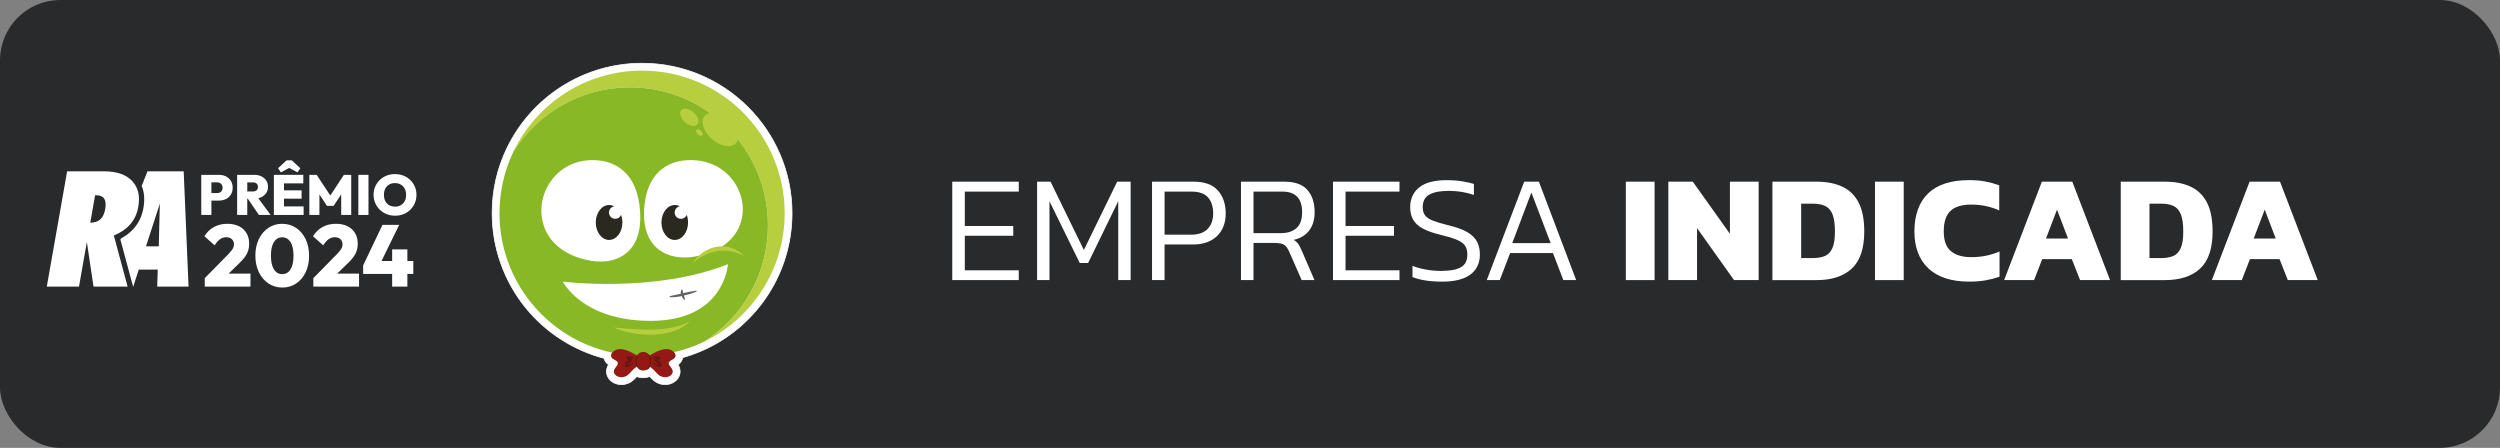 <?xml version="1.0" encoding="UTF-8"?>
<svg id="Camada_1" data-name="Camada 1" xmlns="http://www.w3.org/2000/svg" viewBox="0 0 2339 419">
  <rect x="0" y="0" width="2339" height="419" fill="#808080" stroke="none"/>
  <defs>
    <style>
      .cls-1 {
        stroke: #fff;
        stroke-miterlimit: 10;
        stroke-width: .69px;
      }

      .cls-1, .cls-2 {
        fill: #fff;
      }

      .cls-3 {
        fill: #941914;
      }

      .cls-3, .cls-4, .cls-2, .cls-5, .cls-6, .cls-7, .cls-8, .cls-9 {
        stroke-width: 0px;
      }

      .cls-4 {
        fill: #292920;
      }

      .cls-5 {
        fill: #292a2b;
      }

      .cls-6 {
        fill: #b7ce3f;
      }

      .cls-7 {
        fill: #646460;
      }

      .cls-8 {
        fill: #681412;
      }

      .cls-9 {
        fill: #88b825;
      }
    </style>
  </defs>
  <g>
    <rect class="cls-5" width="2339" height="419" rx="56.5" ry="56.5"/>
    <g>
      <path class="cls-1" d="M622.34,359.84c-2.05,0-4.06-.37-5.98-1.1-3.86-1.48-6.29-4.15-8.25-6.3-.05-.06-.1-.11-.15-.17-1.92.73-3.95,1.11-6.03,1.13h-.23c-1.28,0-2.55-.14-3.79-.41l-.64-.14-.66-.27c-.27-.12-.53-.24-.79-.37-.07.07-.13.14-.2.22-1.95,2.15-4.38,4.83-8.25,6.3-1.92.73-3.93,1.11-5.98,1.11-3.12,0-6.06-.87-8.51-2.51-3-2.01-4.9-4.91-5.36-8.16-.47-3.33.61-5.98,1.8-7.93-1.69-1.25-3.49-3.14-4.22-6.02-28.47-7.48-54.21-23.97-73-46.93-20.43-24.96-31.68-56.5-31.68-88.81,0-21.38,4.69-41.91,13.93-61.02,11.32-23.4,28.9-43.2,50.84-57.24,22.54-14.43,48.66-22.05,75.54-22.05,77.37,0,140.31,62.94,140.31,140.31,0,26.88-7.63,53-22.05,75.54-14.04,21.94-33.83,39.52-57.24,50.84-7.37,3.57-15.08,6.48-22.98,8.71-.61,3.26-2.55,5.33-4.36,6.67,1.19,1.95,2.27,4.6,1.8,7.93-.46,3.25-2.36,6.14-5.36,8.16-2.45,1.64-5.39,2.51-8.51,2.51Z"/>
      <path class="cls-1" d="M600.73,66.07c-52.88,0-98.58,30.77-120.16,75.39-8.48,17.54-13.24,37.22-13.24,58.01,0,64.08,45.18,117.59,105.42,130.45-.73.88-1.17,2-1.04,3.07.29,2.48,2.86,3.29,4.7,4.46.77.49,1.47,1.19,1.62,2.1.14.89-.27,1.82-.83,2.59-1.37,1.91-3.18,3.58-2.83,6.05.2,1.41,1.18,2.59,2.37,3.39,2.29,1.54,5.46,1.72,8.17.69,3.27-1.25,5.19-4.32,7.63-6.62.97-.92,2.18-1.78,3.33-2.7.68,1.44,1.91,2.6,3.46,3.27h.06c.81.19,1.64.27,2.46.26h0c1.37-.02,2.73-.29,3.99-.81,1.11-.46,1.94-1.36,2.24-2.45l.02-.08c1.08.85,2.19,1.66,3.1,2.52,2.44,2.3,4.36,5.37,7.63,6.62,2.71,1.04,5.88.85,8.17-.69,1.19-.8,2.17-1.98,2.37-3.39.35-2.47-1.46-4.14-2.83-6.05-.55-.77-.97-1.7-.83-2.59.15-.9.84-1.6,1.62-2.1,1.84-1.17,4.4-1.98,4.7-4.46.13-1.13-.36-2.31-1.16-3.21-.09-.1-.17-.19-.26-.28,9.84-2.25,19.26-5.59,28.13-9.88,44.62-21.58,75.39-67.28,75.39-120.16,0-73.68-59.73-133.4-133.4-133.4Z"/>
      <g>
        <g>
          <path class="cls-6" d="M734.14,199.48c0-73.68-59.73-133.4-133.4-133.4-52.89,0-98.58,30.77-120.16,75.39,22.91-35.92,63.11-59.74,108.87-59.74,71.27,0,129.04,57.77,129.04,129.04,0,45.76-23.82,85.95-59.74,108.87,44.62-21.58,75.39-67.28,75.39-120.16Z"/>
          <path class="cls-9" d="M718.48,210.77c0-71.27-57.77-129.04-129.04-129.04-45.76,0-85.95,23.82-108.87,59.74-8.48,17.54-13.24,37.22-13.24,58.01,0,73.68,59.73,133.4,133.4,133.4,20.79,0,40.47-4.76,58.01-13.24,35.92-22.91,59.74-63.11,59.74-108.87Z"/>
          <ellipse class="cls-6" cx="673.9" cy="121.16" rx="11.89" ry="19.44" transform="translate(137.96 547.28) rotate(-48.68)"/>
          <ellipse class="cls-6" cx="644.91" cy="109.7" rx="6.15" ry="10.05" transform="translate(136.71 521.62) rotate(-48.68)"/>
          <ellipse class="cls-6" cx="654.37" cy="124.03" rx="2.25" ry="3.67" transform="translate(129.17 533.59) rotate(-48.68)"/>
          <g>
            <path class="cls-2" d="M589.88,233.03c-9.35,10.9-24.25,13.18-37.09,10.93-54.32-9.48-56.32-60.69-29.25-83.34,6.75-5.65,15.31-9.53,25.32-10.53,22.53-2.27,45.14,8.15,49.44,41.88,2.5,19.75-1.38,32.86-8.42,41.07Z"/>
            <path class="cls-2" d="M684.54,222.99s0,.01-.01.01c-7.43,8.2-19.01,14.56-35.44,17.21-19.03,3.07-42.65-3.45-46.1-32.3-.6-4.94-.6-10.52.1-16.81.05-.38.09-.76.14-1.13,1.85-14.91,7.63-25.03,15.52-31.4,0-.01.01-.01.02-.02,9.23-7.44,21.37-9.73,33.52-8.47,37.95,3.93,55.41,47.34,32.24,72.92Z"/>
            <path class="cls-4" d="M582.31,208.15c0,9.02-5.57,16.34-12.45,16.34s-12.45-7.32-12.45-16.34,5.58-16.34,12.45-16.34c1.69,0,3.31.44,4.78,1.25-2.78.47-4.88,2.88-4.88,5.79,0,3.26,2.63,5.88,5.88,5.88,2.46,0,4.56-1.49,5.44-3.63.79,2.13,1.22,4.52,1.22,7.04Z"/>
            <path class="cls-2" d="M526.6,263.49s85.99,10.9,154.46-16.31c0,0-3.01,53.01-72.13,53.01-64.3,0-82.33-36.7-82.33-36.7Z"/>
            <path class="cls-4" d="M643.75,208.15c0,9.02-5.57,16.34-12.45,16.34s-12.45-7.32-12.45-16.34,5.57-16.34,12.45-16.34c1.69,0,3.31.44,4.78,1.25-2.78.47-4.88,2.88-4.88,5.79,0,3.26,2.63,5.88,5.88,5.88,2.47,0,4.56-1.51,5.44-3.65.78,2.13,1.22,4.53,1.22,7.07Z"/>
            <path class="cls-9" d="M656.24,238.83c3.75-2.5,7.63-5.05,12.05-5.95,2.7-.55,5.48-.45,8.23-.36,2.03.07,4.09.15,6.02.78,1.93.63,3.75,1.9,4.57,3.76.09.21.18.45.13.68-.05.25-.24.44-.42.62-1.37,1.27-3.08,2.12-4.8,2.88-4.48,1.99-9.13,3.55-13.78,5.1-2.31.77-4.61,1.54-6.95,2.23-.86.25-1.73.49-2.62.52-2.18.08-7.45-1.61-7.91-4.14-.5-2.74,3.65-4.91,5.47-6.12Z"/>
            <path class="cls-6" d="M696.19,239.77c-11.98-7.33-28.42-7.15-41.85,1.73-2.26,1.49-4.32,3.16-6.18,4.97,2.35-4.12,5.74-7.81,10.06-10.67,12.78-8.45,29.15-6.54,37.97,3.98Z"/>
            <path class="cls-7" d="M651.5,272.9c-1.95.82-3.93,1.49-5.94,2.11-2,.62-4.03,1.15-6.08,1.62-2.04.48-4.11.87-6.2,1.15-2.09.26-4.21.45-6.35.3-.28-.02-.5-.27-.48-.55.02-.23.18-.41.39-.47h0c4.03-.99,8.04-1.93,12.1-2.8,2.03-.44,4.06-.88,6.1-1.27,2.04-.4,4.09-.78,6.17-1.07.28-.04.54.15.58.43.03.24-.1.46-.31.55Z"/>
            <path class="cls-7" d="M640.05,280.31c-.67-.56-1.17-1.2-1.62-1.91-.45-.7-.81-1.45-1.08-2.26-.26-.81-.45-1.66-.43-2.55.01-.88.2-1.81.71-2.58.16-.24.49-.31.73-.15.14.09.22.23.24.38v.06c.09.75.21,1.41.35,2.09.15.67.36,1.35.57,2.04.42,1.38.98,2.78,1.38,4.3v.03c.08.28-.09.57-.37.65-.17.05-.35,0-.48-.11Z"/>
            <g>
              <path class="cls-9" d="M574.69,306.59s45.18,12.36,70.22-5.38"/>
              <path class="cls-6" d="M574.73,306.45c6.06.57,12.02,1.12,17.98,1.48,5.95.35,11.88.57,17.77.42,5.89-.14,11.76-.63,17.52-1.73,2.87-.58,5.75-1.21,8.54-2.16,2.81-.91,5.55-2.06,8.3-3.38.07-.03.15,0,.19.06.03.06.01.12-.03.16-2.21,2.13-4.78,3.88-7.49,5.39-2.73,1.47-5.63,2.64-8.6,3.57-5.95,1.82-12.15,2.66-18.31,2.82-6.17.19-12.31-.35-18.34-1.37-6.02-1.08-11.97-2.59-17.6-5.01-.07-.03-.1-.11-.07-.18.02-.06.09-.09.15-.08Z"/>
            </g>
          </g>
        </g>
        <g>
          <g>
            <path class="cls-3" d="M589.73,329.18c-5.48-2.58-12.37-4.45-16.87.61-.79.9-1.29,2.08-1.15,3.21.29,2.48,2.86,3.29,4.7,4.46.77.49,1.47,1.19,1.62,2.1.14.89-.27,1.82-.83,2.59-1.37,1.91-3.18,3.58-2.83,6.05.2,1.42,1.18,2.59,2.37,3.39,2.29,1.54,5.46,1.72,8.17.69,3.27-1.25,5.19-4.32,7.63-6.62,2.69-2.53,7.16-4.64,7.22-8.74.03-2.76-3.61-4.27-5.65-5.43-1.27-.73-2.76-1.55-4.37-2.31Z"/>
            <path class="cls-3" d="M614,329.18c5.48-2.58,12.37-4.45,16.87.61.79.9,1.29,2.08,1.15,3.21-.29,2.48-2.86,3.29-4.7,4.46-.77.49-1.47,1.19-1.62,2.1-.14.89.27,1.82.83,2.59,1.37,1.91,3.18,3.58,2.83,6.05-.2,1.42-1.18,2.59-2.37,3.39-2.29,1.54-5.46,1.72-8.17.69-3.27-1.25-5.19-4.32-7.63-6.62-2.69-2.53-7.16-4.64-7.22-8.74-.03-2.76,3.61-4.27,5.65-5.43,1.27-.73,2.76-1.55,4.37-2.31Z"/>
          </g>
          <path class="cls-8" d="M605.84,345.67h0c1.12-.46,1.94-1.36,2.24-2.45l.78-2.81c.7-2.55.32-5.23-1.02-7.52-.8-1.37-2.04-2.53-3.63-3.07-3.04-1.03-6.26.06-7.88,2.4-1.69,2.43-2.21,5.4-1.45,8.19l.77,2.07c.62,1.66,1.94,3.01,3.67,3.75h.06c2.16.48,4.43.28,6.45-.55Z"/>
          <path class="cls-3" d="M605.1,345.67h0c.91-.46,1.58-1.36,1.83-2.45l.63-2.81c.57-2.55.26-5.23-.83-7.52-.65-1.37-1.66-2.53-2.95-3.07-2.48-1.03-5.1.06-6.42,2.4-1.38,2.43-1.8,5.4-1.18,8.19l.63,2.07c.5,1.66,1.58,3.01,2.99,3.75h.05c1.76.48,3.61.28,5.26-.55Z"/>
          <g>
            <path class="cls-8" d="M610.03,336.02c1.47-2.11,4.39-3.09,6.94-2.51,2.33,1.47-1.31,3.66-2.59,4.27-.05.02-.15.08-.11.06.02,0,.27-.18.36-.48.09-.24.03-.6-.1-.77-.08-.11-.14-.14-.1-.13,2.1.84,4.37,2.47,4.63,5.01.17,1-.67,1.97-1.69,1.92-2.86-.26-5.09-2.25-6.87-4.07-.11-.11.03-.29.16-.22,2.22,1.02,4.37,2.29,6.58,2.32.05-.01.07-.04,0-.02-.06.01-.19.13-.24.25-.04.11-.03.12-.04.06-.29-1.17-1.19-1.92-2.33-2.57-.51-.31-1.11-.49-1.61-.85-1-.7-.77-2.12.29-2.53.62-.32,1.52-.69,2.03-1.07.17-.12.31-.26.43-.39.04-.04.02-.03,0,.06-.04.08-.07.39.05.6.12.22.26.27.3.29-1.67-.44-4.24-.21-5.89.96-.12.09-.29-.06-.2-.19h0Z"/>
            <path class="cls-8" d="M593.5,336.21c-1.65-1.16-4.22-1.4-5.89-.96.04-.02.18-.07.3-.29.12-.21.09-.52.05-.6-.03-.09-.05-.1,0-.06.67.75,1.81,1.08,2.72,1.6,1.06.61.8,2.12-.31,2.6-1.2.53-2.67,1.33-3.28,2.41-.16.24-.26.52-.32.79-.02.06,0,.05-.04-.06-.04-.12-.17-.24-.24-.25-.06-.02-.04,0,0,.02,2.21-.03,4.36-1.3,6.58-2.32.13-.07.27.12.16.22-1.23,1.48-6.91,6.12-8.46,3.03-.59-2.63,1.94-4.74,3.99-5.66.09-.03.49-.22.56-.24-.21.16-.32.61-.22.9.09.31.34.48.36.48-1.18-.66-2.72-1.35-3.37-2.76-.09-.21-.13-.67.06-1,.3-.51.63-.6,1.04-.69,2.48-.23,5.1.58,6.51,2.64.08.13-.08.28-.2.19h0Z"/>
          </g>
        </g>
      </g>
    </g>
    <g>
      <g>
        <path class="cls-2" d="M176.4,268.12l-4.54-107.82h-33.89l-5.4,13.64c2.46,5.87,3.01,12.76,1.63,20.59-1.28,7.29-4.2,13.64-8.67,18.86-3.3,3.85-7.46,7.12-12.43,9.78l-.43,1.1,11.85,43.85h.19l5.09-15.88h17.8l-.51,15.88h29.32ZM136.59,230.46l12.95-39.95-.99,39.95h-11.96Z"/>
        <path class="cls-2" d="M43.79,268.12l19.01-107.82h34.63c11.72,0,20.42,2.98,26.12,8.94,5.69,5.96,7.64,14.06,5.83,24.3-1.11,6.3-3.57,11.68-7.39,16.14-3.81,4.45-8.98,8.01-15.5,10.66l12.91,47.78h-31.9l-6.23-41.73-7.36,41.73h-30.13ZM88.98,182.68l-4.53,25.7c4.1-.09,7.27-1.17,9.5-3.21,2.23-2.05,3.73-5.26,4.51-9.64.75-4.29.43-7.5-.96-9.64-1.39-2.15-3.84-3.21-7.33-3.21h-1.18Z"/>
      </g>
      <g>
        <path class="cls-2" d="M211.39,165.04c-1.94-.97-4.11-1.46-6.51-1.46h-16.57v37.53h9.48v-13.45h7.09c2.4,0,4.57-.48,6.51-1.43,1.94-.95,3.48-2.34,4.61-4.16,1.13-1.82,1.69-3.96,1.69-6.43s-.56-4.7-1.69-6.48c-1.13-1.78-2.66-3.16-4.61-4.13ZM207.58,178.4c-.46.74-1.07,1.3-1.83,1.67-.76.37-1.6.56-2.51.56h-5.45v-10.01h5.45c.92,0,1.76.19,2.51.56.76.37,1.37.94,1.83,1.69.46.76.69,1.69.69,2.78s-.23,2.01-.69,2.75Z"/>
        <path class="cls-2" d="M244.43,184.52c1.98-.93,3.52-2.24,4.63-3.92,1.11-1.68,1.67-3.63,1.67-5.85s-.55-4.16-1.64-5.82c-1.09-1.66-2.6-2.96-4.53-3.92-1.92-.95-4.16-1.43-6.7-1.43h-15.99v37.53h9.48v-15.19h.56l10.3,15.19h10.96l-11.51-15.66c.98-.23,1.91-.53,2.77-.94ZM236.54,170.62c1.55,0,2.74.4,3.57,1.19.83.79,1.24,1.83,1.24,3.1s-.42,2.34-1.24,3.1c-.83.76-2.02,1.14-3.57,1.14h-5.19v-8.52h5.19Z"/>
        <polygon class="cls-2" points="270.58 157.1 278.31 161.3 280.95 157.39 272.96 149.98 268.14 149.98 260.15 157.39 262.8 161.3 270.58 157.1"/>
        <polygon class="cls-2" points="265.71 185.87 282.17 185.87 282.17 178.09 265.71 178.09 265.71 171.57 283.76 171.57 283.76 163.58 265.71 163.58 263.75 163.58 256.23 163.58 256.23 201.11 263.75 201.11 265.71 201.11 284.08 201.11 284.08 193.12 265.71 193.12 265.71 185.87"/>
        <polygon class="cls-2" points="309.03 182.89 296.25 163.58 289.42 163.58 289.42 201.11 298.85 201.11 298.85 181.91 305.94 192.64 312.08 192.64 319.23 181.9 319.23 201.11 328.6 201.11 328.6 163.58 321.77 163.58 309.03 182.89"/>
        <rect class="cls-2" x="335.27" y="163.58" width="9.48" height="37.53"/>
        <path class="cls-2" d="M388.12,174.64c-1.01-2.36-2.41-4.43-4.21-6.19-1.8-1.76-3.92-3.13-6.35-4.1-2.43-.97-5.1-1.46-7.99-1.46s-5.56.49-7.99,1.46c-2.43.97-4.55,2.34-6.35,4.1-1.8,1.76-3.2,3.82-4.21,6.17-1.01,2.35-1.51,4.9-1.51,7.65s.51,5.32,1.54,7.7c1.02,2.38,2.44,4.46,4.26,6.22,1.82,1.77,3.94,3.14,6.38,4.13,2.43.99,5.1,1.48,7.99,1.48s5.5-.49,7.91-1.46c2.42-.97,4.53-2.35,6.33-4.13,1.8-1.78,3.2-3.85,4.21-6.22,1.01-2.36,1.51-4.92,1.51-7.68s-.5-5.31-1.51-7.68ZM378.68,188.09c-.85,1.66-2.05,2.95-3.6,3.86-1.55.92-3.39,1.38-5.51,1.38-1.59,0-3.02-.26-4.29-.77-1.27-.51-2.36-1.25-3.28-2.22-.92-.97-1.61-2.13-2.09-3.49-.48-1.36-.71-2.89-.71-4.58,0-2.19.42-4.11,1.27-5.77.85-1.66,2.05-2.94,3.6-3.84,1.55-.9,3.39-1.35,5.51-1.35,1.59,0,3.02.26,4.29.79,1.27.53,2.36,1.28,3.28,2.25.92.97,1.61,2.13,2.09,3.47.48,1.34.71,2.82.71,4.45,0,2.22-.42,4.16-1.27,5.82Z"/>
      </g>
      <g>
        <path class="cls-2" d="M224.17,245.97c2.17-2.06,3.91-4.03,5.21-5.91,1.3-1.87,2.25-3.77,2.85-5.7.6-1.93.9-4.03.9-6.31,0-3.8-.83-7.1-2.48-9.9-1.66-2.8-4.01-4.96-7.05-6.48-3.04-1.52-6.65-2.28-10.83-2.28-4.73,0-8.91.99-12.55,2.97-3.64,1.98-6.63,4.88-8.96,8.68l9.53,8.47c1.79-2.71,3.53-4.66,5.21-5.82,1.68-1.17,3.56-1.75,5.62-1.75,2.17,0,3.92.6,5.25,1.79,1.33,1.2,2,2.83,2,4.89,0,.92-.15,1.81-.45,2.65-.3.84-.8,1.74-1.51,2.69-.71.95-1.6,2.02-2.69,3.22l-22.65,23.05v7.9h42.77v-12.14h-20.48l10.3-10.02Z"/>
        <path class="cls-2" d="M276.96,213.18c-3.8-2.53-8.15-3.79-13.03-3.79s-9.06,1.26-12.83,3.79c-3.78,2.53-6.75,6.03-8.92,10.51-2.17,4.48-3.26,9.63-3.26,15.44s1.1,11.05,3.3,15.56c2.2,4.51,5.2,8.02,9,10.55,3.8,2.53,8.12,3.79,12.95,3.79s9.05-1.25,12.83-3.75c3.77-2.5,6.75-5.99,8.92-10.47,2.17-4.48,3.26-9.65,3.26-15.52s-1.09-11.12-3.26-15.6c-2.17-4.48-5.16-7.98-8.96-10.51ZM273.33,248.66c-.84,2.55-2.05,4.49-3.62,5.83-1.58,1.33-3.48,2-5.7,2s-4.05-.67-5.62-2c-1.58-1.33-2.78-3.29-3.62-5.87-.84-2.58-1.26-5.74-1.26-9.49s.42-6.81,1.26-9.37c.84-2.55,2.05-4.48,3.62-5.78,1.57-1.3,3.42-1.96,5.54-1.96,2.28,0,4.21.67,5.78,2,1.58,1.33,2.78,3.27,3.62,5.82.84,2.55,1.26,5.68,1.26,9.37s-.42,6.9-1.26,9.45Z"/>
        <path class="cls-2" d="M325.75,245.97c2.17-2.06,3.91-4.03,5.21-5.91,1.3-1.87,2.25-3.77,2.85-5.7.6-1.93.9-4.03.9-6.31,0-3.8-.83-7.1-2.48-9.9-1.66-2.8-4.01-4.96-7.05-6.48-3.04-1.52-6.65-2.28-10.83-2.28-4.73,0-8.91.99-12.55,2.97-3.64,1.98-6.63,4.88-8.96,8.68l9.53,8.47c1.79-2.71,3.53-4.66,5.21-5.82,1.68-1.17,3.56-1.75,5.62-1.75,2.17,0,3.92.6,5.25,1.79,1.33,1.2,2,2.83,2,4.89,0,.92-.15,1.81-.45,2.65-.3.84-.8,1.74-1.51,2.69-.71.95-1.6,2.02-2.69,3.22l-22.65,23.05v7.9h42.77v-12.14h-20.48l10.3-10.02Z"/>
        <polygon class="cls-2" points="386.68 244.18 381.14 244.18 381.14 233.35 366.89 233.35 366.89 244.18 356.95 244.18 373.49 210.37 357.85 210.37 339.76 248.33 339.76 256.32 366.89 256.32 366.89 268.13 381.14 268.13 381.14 256.32 386.68 256.32 386.68 244.18"/>
      </g>
    </g>
  </g>
  <g>
    <path class="cls-2" d="M890.94,262.06v-92.09h62.21v9.29h-50.48v32.17h45.33v9.15h-45.33v32.32h50.48v9.15h-62.21Z"/>
    <path class="cls-2" d="M970.31,262.06v-92.09h12.58l31.17,63.92,31.17-63.92h12.58v92.09h-11.58v-73.79l-28.17,57.77h-7.86l-28.31-57.77v73.79h-11.58Z"/>
    <path class="cls-2" d="M1077.84,262.06v-92.09h38.9c10.3,0,17.88,2.77,22.74,8.29,4.86,5.53,7.29,12.68,7.29,21.45s-2.74,16.04-8.22,21.24c-5.48,5.2-12.94,7.79-22.38,7.79h-26.6v33.32h-11.73ZM1089.57,219.58h24.74c6.86,0,12.03-1.79,15.52-5.36,3.48-3.58,5.22-8.41,5.22-14.51,0-6.48-1.64-11.51-4.93-15.09-3.29-3.57-8.32-5.36-15.09-5.36h-25.45v40.33Z"/>
    <path class="cls-2" d="M1161.06,262.06v-92.09h40.47c9.91,0,17.14,2.57,21.66,7.72,4.53,5.15,6.79,12.11,6.79,20.88,0,6.77-1.64,12.39-4.93,16.87-3.29,4.48-8.18,7.49-14.66,9.01,1.91,1.14,3.36,2.46,4.36,3.93,1,1.48,2.02,3.46,3.07,5.93l12.01,27.74h-12.01l-11.73-26.74c-1.24-2.86-2.74-4.91-4.5-6.15-1.77-1.24-4.89-1.86-9.37-1.86h-19.45v34.75h-11.73ZM1172.79,218.15h25.45c6.2,0,11.08-1.55,14.66-4.65,3.57-3.1,5.36-8.08,5.36-14.94,0-12.87-6.15-19.3-18.45-19.3h-27.03v38.9Z"/>
    <path class="cls-2" d="M1247.15,262.06v-92.09h62.21v9.29h-50.48v32.17h45.33v9.15h-45.33v32.32h50.48v9.15h-62.21Z"/>
    <path class="cls-2" d="M1349.25,263.49c-11.44,0-20.69-1.43-27.74-4.29v-10.44c4,1.53,8.27,2.69,12.8,3.5,4.53.81,9.17,1.22,13.94,1.22,8.2,0,14.35-1.12,18.45-3.36,4.1-2.24,6.15-6.27,6.15-12.08,0-3.62-.84-6.51-2.5-8.65-1.67-2.14-4.41-3.96-8.22-5.43-3.81-1.48-8.92-2.98-15.3-4.5-10.11-2.48-17.21-5.7-21.31-9.65-4.1-3.95-6.15-9.27-6.15-15.94,0-7.82,2.81-13.99,8.44-18.52,5.62-4.53,14.2-6.79,25.74-6.79,5.34,0,10.3.38,14.87,1.14,4.58.76,8.1,1.57,10.58,2.43v10.3c-3.43-1.24-7.15-2.19-11.15-2.86-4-.67-8.15-1-12.44-1-7.82,0-13.82,1.14-18.02,3.43-4.2,2.29-6.29,6.25-6.29,11.87,0,3.15.74,5.7,2.22,7.65,1.48,1.96,3.98,3.62,7.51,5,3.53,1.38,8.44,2.84,14.73,4.36,7.53,1.81,13.39,3.98,17.59,6.51,4.19,2.53,7.15,5.5,8.87,8.94s2.57,7.34,2.57,11.73c0,8.1-2.96,14.37-8.87,18.8-5.91,4.43-14.73,6.65-26.46,6.65Z"/>
    <path class="cls-2" d="M1391.01,262.06l35.04-92.09h13.73l34.89,92.09h-12.01l-9.72-25.31h-40.04l-9.72,25.31h-12.16ZM1414.89,227.45h35.89l-18.02-47.33-17.88,47.33Z"/>
    <path class="cls-2" d="M1521.14,262.06v-92.09h26.88v92.09h-26.88Z"/>
    <path class="cls-2" d="M1560.89,262.06v-92.09h22.88l34.75,48.76v-48.76h26.88v92.09h-23.02l-34.61-48.62v48.62h-26.88Z"/>
    <path class="cls-2" d="M1658.27,262.06v-92.09h41.18c9.44,0,17.49,1.55,24.17,4.65,6.67,3.1,11.77,8.06,15.3,14.87,3.53,6.82,5.29,15.85,5.29,27.1,0,15.83-3.86,27.36-11.58,34.61-7.72,7.25-18.78,10.87-33.18,10.87h-41.18ZM1685.16,241.46h10.87c4.48,0,8.24-.64,11.3-1.93,3.05-1.29,5.38-3.72,7.01-7.29,1.62-3.58,2.43-8.79,2.43-15.66s-.74-12.18-2.22-15.94c-1.48-3.77-3.74-6.39-6.79-7.87-3.05-1.48-6.96-2.22-11.73-2.22h-10.87v50.91Z"/>
    <path class="cls-2" d="M1754.23,262.06v-92.09h26.88v92.09h-26.88Z"/>
    <path class="cls-2" d="M1842.46,263.49c-16.68,0-29.41-4.1-38.18-12.3-8.77-8.2-13.16-19.78-13.16-34.75s4.29-27.29,12.87-35.54c8.58-8.25,21.35-12.37,38.32-12.37,5.72,0,10.82.43,15.3,1.29,4.48.86,8.77,2.05,12.87,3.57v23.45c-8.2-3.62-16.97-5.43-26.31-5.43-8.68,0-15.11,1.98-19.3,5.93-4.2,3.96-6.29,10.32-6.29,19.09s2.22,14.75,6.65,18.52c4.43,3.77,10.84,5.65,19.23,5.65,4.58,0,9.03-.43,13.37-1.29,4.34-.86,8.65-2.19,12.94-4v23.59c-4.1,1.43-8.41,2.55-12.94,3.36-4.53.81-9.65,1.22-15.37,1.22Z"/>
    <path class="cls-2" d="M1875.06,262.06l35.32-92.09h28.46l35.32,92.09h-28.03l-7.72-19.59h-27.74l-7.58,19.59h-28.03ZM1914.24,223.16h20.59l-10.3-27.03-10.3,27.03Z"/>
    <path class="cls-2" d="M1984.17,262.06v-92.09h41.18c9.44,0,17.49,1.55,24.17,4.65,6.67,3.1,11.77,8.06,15.3,14.87,3.53,6.82,5.29,15.85,5.29,27.1,0,15.83-3.86,27.36-11.58,34.61-7.72,7.25-18.78,10.87-33.18,10.87h-41.18ZM2011.05,241.46h10.87c4.48,0,8.24-.64,11.3-1.93,3.05-1.29,5.38-3.72,7.01-7.29,1.62-3.58,2.43-8.79,2.43-15.66s-.74-12.18-2.22-15.94c-1.48-3.77-3.74-6.39-6.79-7.87-3.05-1.48-6.96-2.22-11.73-2.22h-10.87v50.91Z"/>
    <path class="cls-2" d="M2069.4,262.06l35.32-92.09h28.46l35.32,92.09h-28.03l-7.72-19.59h-27.74l-7.58,19.59h-28.03ZM2108.58,223.16h20.59l-10.3-27.03-10.3,27.03Z"/>
  </g>
</svg>